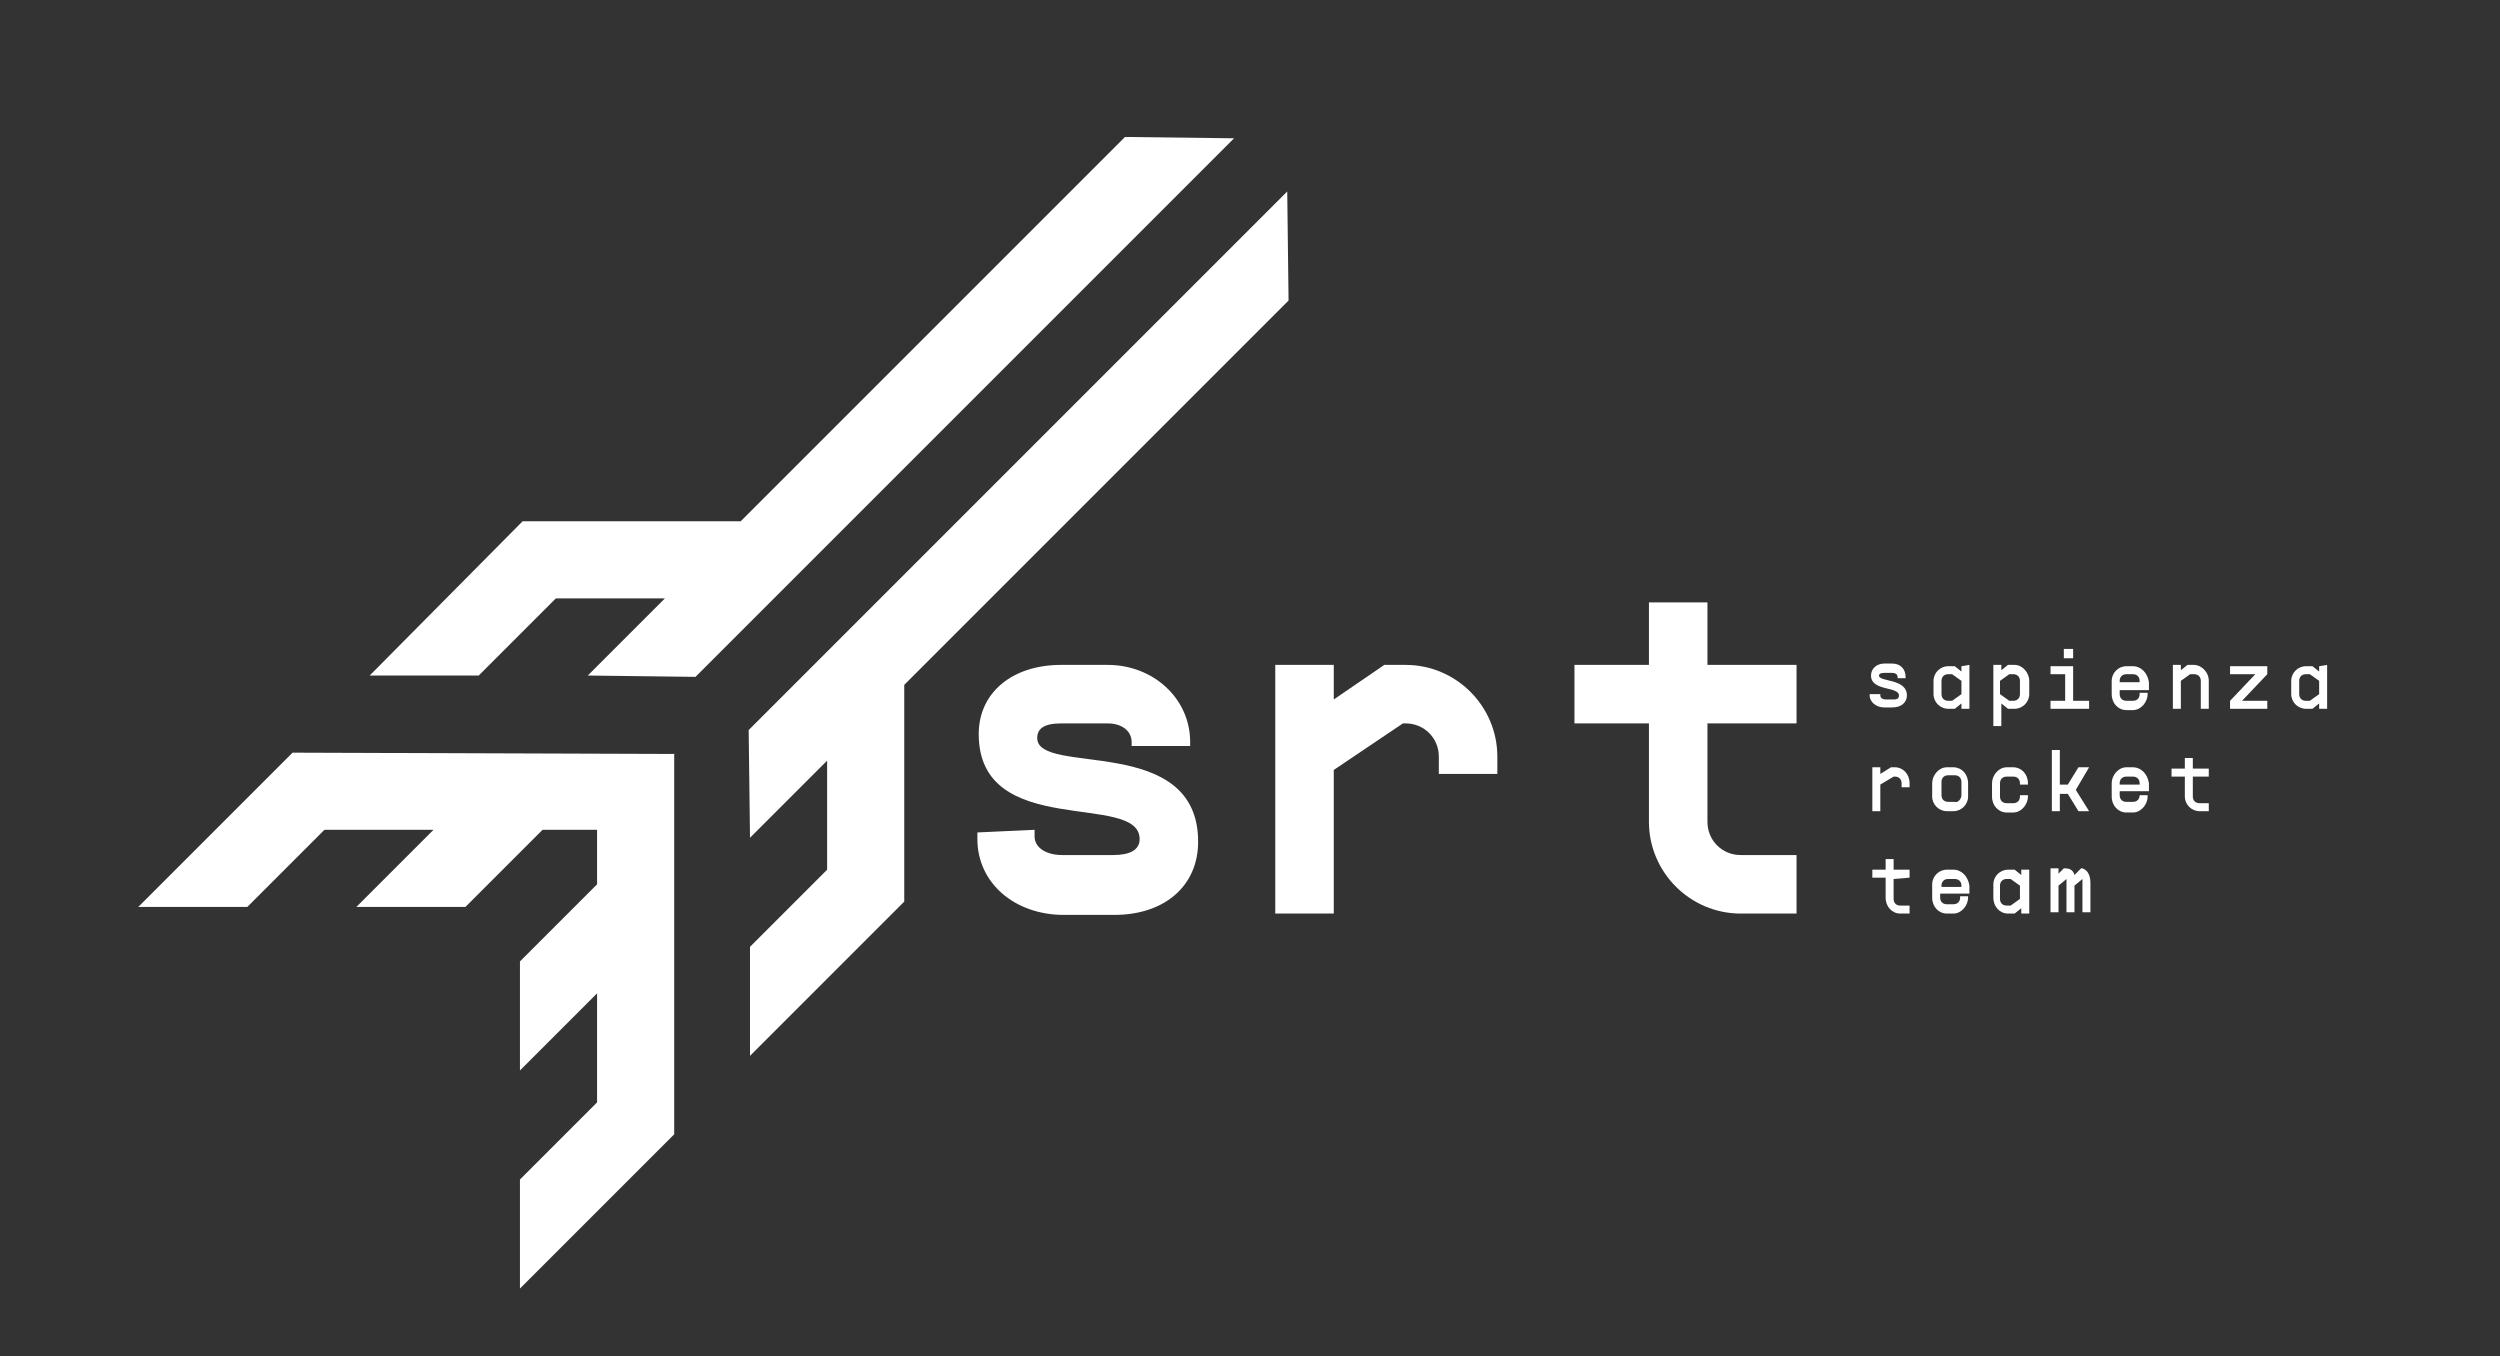 <svg xmlns="http://www.w3.org/2000/svg" xmlns:xlink="http://www.w3.org/1999/xlink" id="Layer_1" viewBox="0 0 188 102" style="enable-background:new 0 0 188 102;"><rect x="0" y="0" width="188" height="102" fill="#333333" stroke="none"/><style>.st0{fill:#FFFFFF;}</style><g><g><g><path class="st0" d="M77.8 62.4v.5c0 .8.8 1.4 2.1 1.4h3.8c1.3.0 2-.4 2-1.2.0-3.6-12.1.1-12.1-7.9.0-3.1 2.5-5.2 6.2-5.2h3.5c3.4.0 6.2 2.5 6.2 5.8v.3h-4.4v-.3c0-.8-.7-1.4-1.8-1.4h-3.5c-1.3.0-1.8.4-1.8 1.1.0 2.9 12.1-.4 12.1 7.8.0 3.3-2.5 5.5-6.3 5.5H80c-3.7.0-6.5-2.4-6.5-5.7v-.5L77.8 62.4z"/><path class="st0" d="M112.6 56.9v1.3h-4.4v-1.3c0-1.4-1.1-2.5-2.5-2.5h-.2l-5.2 3.5v10.8h-4.4V50h4.4v2.6l3.8-2.6h1.6C109.5 50 112.6 53.1 112.6 56.9z"/><path class="st0" d="M128.4 54.4v7.4c0 1.4 1.1 2.5 2.5 2.5h4.2v4.4h-4.2c-3.8.0-6.9-3.1-6.9-6.9v-7.4h-5.6V50h5.6v-4.7h4.4V50h6.7v4.4H128.4z"/></g><g><path class="st0" d="M141.4 52.2v.1c0 .2.2.3.4.3h.6c.3.0.4-.1.4-.3.0-.7-2.1-.3-2.1-1.5.0-.5.4-.9 1-.9h.6c.6.0 1 .4 1 1V51h-.6v-.1c0-.2-.2-.3-.4-.3h-.6c-.3.0-.4.1-.4.2.0.5 2.1.2 2.1 1.5.0.5-.4.9-1.1.9h-.6c-.6.0-1.1-.4-1.1-.9v-.1H141.4z"/><path class="st0" d="M148.1 50v3.3h-.6v-.4l-.5.4h-.5c-.6.0-1.1-.5-1.1-1.1v-1c0-.6.5-1.1 1.1-1.1h.5l.5.4v-.4L148.1 50zM147.5 52.2v-1l-.7-.5h-.3c-.3.0-.5.2-.5.5v1c0 .3.2.5.5.5h.3L147.5 52.2z"/><path class="st0" d="M152.6 51.2v1c0 .6-.5 1.1-1.1 1.1H151l-.5-.4v1.7h-.6V50h.6v.4L151 50h.5C152.1 50 152.6 50.6 152.6 51.2zM151.9 51.2c0-.3-.2-.5-.5-.5h-.3l-.7.5v1l.7.5h.3c.3.0.5-.2.5-.5v-1z"/><path class="st0" d="M157.1 52.7v.6h-1.8-1.1v-.6h1.1v-2h-1.1v-.6h1.7v2.6H157.1zM155.9 49.5h-.7v-.7h.7V49.5z"/><path class="st0" d="M161.6 51.3v.5.1h-2.2v.3c0 .3.2.5.5.5h.5c.3.0.5-.2.5-.5v-.1h.6v.1c0 .6-.5 1.2-1.1 1.2h-.5c-.6.0-1.1-.5-1.1-1.2v-1c0-.6.5-1.1 1.1-1.1h.5C161 50.1 161.5 50.6 161.6 51.3zM160.9 51.2c0-.3-.2-.5-.5-.5h-.5c-.3.0-.5.2-.5.5v.1h1.5V51.2z"/><path class="st0" d="M166.1 51.2v2.1h-.6v-2.1c0-.3-.2-.5-.5-.5h-.3l-.7.5v2.1h-.6V50h.6v.4l.5-.4h.5C165.5 50 166.1 50.5 166.1 51.2z"/><path class="st0" d="M170.5 50.7l-1.9 2h1.9v.6h-2.8v-.6l1.9-2h-1.9v-.6h2.8V50.7z"/><path class="st0" d="M175 50v3.3h-.6v-.4l-.5.4h-.5c-.6.0-1.1-.5-1.1-1.1v-1c0-.6.5-1.1 1.1-1.1h.5l.5.4v-.4L175 50zM174.4 52.2v-1l-.7-.5h-.3c-.3.0-.5.2-.5.5v1c0 .3.2.5.5.5h.3L174.4 52.2z"/><path class="st0" d="M143.6 58.9v.3H143v-.3c0-.3-.2-.5-.5-.5h-.1l-1 .6v2h-.6v-3.3h.6v.5l.8-.5h.3C143.1 57.7 143.6 58.2 143.6 58.9z"/><path class="st0" d="M146.4 61c-.6.0-1.1-.5-1.1-1.1v-1c0-.6.5-1.2 1.1-1.2h.5c.6.0 1.1.5 1.1 1.2v1c0 .6-.5 1.1-1.1 1.1h-.5zM147.5 59.8v-1c0-.3-.2-.5-.5-.5h-.5c-.3.0-.5.2-.5.5v1c0 .3.2.5.5.5h.5C147.2 60.4 147.5 60.1 147.5 59.8z"/><path class="st0" d="M151.4 58.4h-.5c-.3.0-.5.2-.5.5v1c0 .3.2.5.5.5h.5c.3.0.5-.2.5-.5v-.1h.6v.1c0 .6-.5 1.2-1.1 1.2h-.5c-.6.0-1.1-.5-1.1-1.2v-1c0-.6.5-1.2 1.1-1.2h.5c.6.0 1.1.5 1.1 1.2V59h-.6v-.1C151.9 58.6 151.7 58.4 151.4 58.4z"/><path class="st0" d="M156.1 59.4l1 1.6h-.8l-.8-1.3h-.6V61h-.6v-4.6h.6V59h.6l.8-1.3h.8l-1 1.7z"/><path class="st0" d="M161.6 58.9v.5.1h-2.2v.3c0 .3.2.5.5.5h.5c.3.0.5-.2.5-.5v0h.6v.1c0 .6-.5 1.2-1.1 1.2h-.5c-.6.0-1.1-.5-1.1-1.2v-1c0-.6.5-1.2 1.1-1.2h.5C161 57.7 161.5 58.2 161.6 58.9zM160.9 58.9c0-.3-.2-.5-.5-.5h-.5c-.3.0-.5.2-.5.5V59h1.5V58.9z"/><path class="st0" d="M164.9 58.4v1.5c0 .3.2.5.5.5h.7V61h-.7c-.6.0-1.1-.5-1.1-1.1v-1.5h-1v-.6h1V57h.6v.8h1.2v.6H164.9z"/><path class="st0" d="M142.4 66.1v1.5c0 .3.2.5.5.5h.7v.6h-.7c-.6.0-1.1-.5-1.1-1.2V66h-1v-.6h1v-.8h.6v.8h1.2V66L142.4 66.1z"/><path class="st0" d="M148.1 66.6v.5.1h-2.2v.3c0 .3.2.5.5.5h.5c.3.0.5-.2.5-.5v-.1h.6v.1c0 .6-.5 1.2-1.1 1.2h-.5c-.6.0-1.1-.5-1.1-1.2v-1c0-.6.5-1.1 1.1-1.1h.5C147.5 65.4 148 65.9 148.1 66.6zM147.5 66.6c0-.3-.2-.5-.5-.5h-.5c-.3.0-.5.2-.5.5v.1h1.5V66.6z"/><path class="st0" d="M152.6 65.4v3.3H152v-.4l-.5.4H151c-.6.0-1.1-.5-1.1-1.2v-1c0-.6.5-1.1 1.1-1.1h.5l.5.4v-.4H152.6zM151.9 67.6v-1l-.7-.5h-.3c-.3.0-.5.2-.5.5v1c0 .3.2.5.5.5h.3L151.9 67.6z"/><path class="st0" d="M157.2 66.4v2.2h-.6v-2.2c0-.1.0-.2.0-.3l-.6.5v2h-.6v-2.2c0-.1.0-.2.0-.3l-.6.5v2h-.6v-3.3h.6v.4l.4-.4h.1c.3.0.6.1.7.5l.5-.5h.1C156.9 65.4 157.2 65.7 157.2 66.4zM155.1 66zM156.4 66z"/></g></g><path class="st0" d="M96.9 22.6 68 51.5v16.3L56.4 79.4v-8.2l5.8-5.8v-8.2L56.4 63l-.1-8.1 40.5-40.5L96.9 22.6zM84.6 10.3 55.7 39.2H39.3L27.8 50.8H36l5.8-5.8H50l-5.8 5.8 8.1.1 40.5-40.5L84.6 10.3zM22 56.6 10.4 68.2h8.2l5.8-5.8h8.2l-5.8 5.8H35l5.8-5.8h4.1v4.1l-5.8 5.8v8.2l5.8-5.8v8.2l-5.8 5.8v8.2l11.6-11.6V56.7h-.1L22 56.6z"/></g></svg>